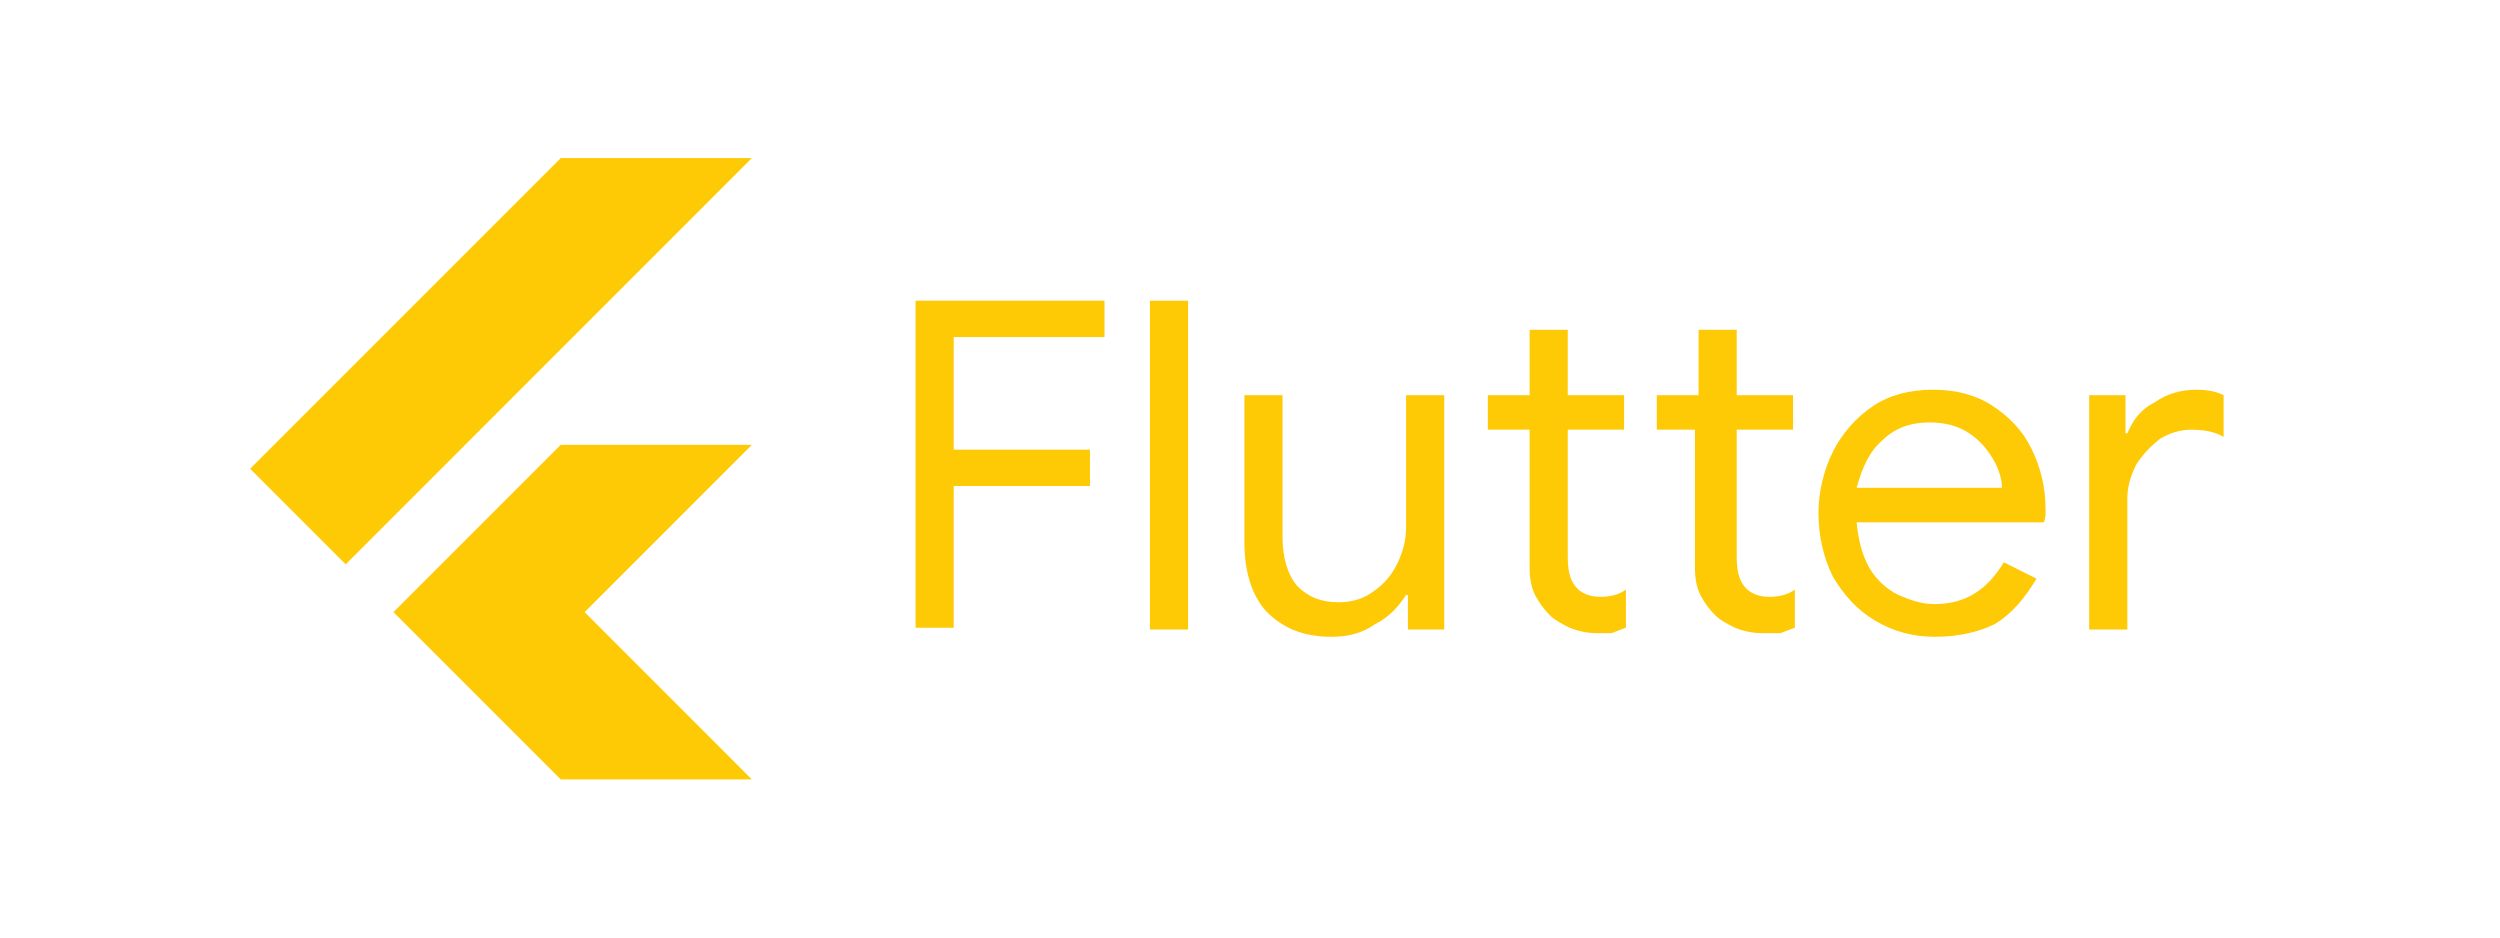 <?xml version="1.0" encoding="UTF-8"?>
<!DOCTYPE svg PUBLIC "-//W3C//DTD SVG 1.1//EN" "http://www.w3.org/Graphics/SVG/1.1/DTD/svg11.dtd">
<!-- Creator: CorelDRAW 2020 (64 Bit) -->
<svg xmlns="http://www.w3.org/2000/svg" xml:space="preserve" width="4000px" height="1500px" version="1.1" style="shape-rendering:geometricPrecision; text-rendering:geometricPrecision; image-rendering:optimizeQuality; fill-rule:evenodd; clip-rule:evenodd"
viewBox="0 0 4000 1500"
 xmlns:xlink="http://www.w3.org/1999/xlink"
 xmlns:xodm="http://www.corel.com/coreldraw/odm/2003">
 <defs>
  <style type="text/css">
   <![CDATA[
    .fil0 {fill:none}
    .fil1 {fill:#FECA05;fill-rule:nonzero}
   ]]>
  </style>
 </defs>
 <g id="Camada_x0020_1">
  <rect class="fil0" width="4000" height="1500"/>
  <g id="_3222724987568">
   <polygon class="fil1" points="1462,481.12 1767.21,481.12 1767.21,539.26 1525.95,539.26 1525.95,719.48 1743.96,719.48 1743.96,777.61 1525.95,777.62 1525.95,1004.34 1464.91,1004.34 1464.91,481.12 "/>
   <polygon class="fil1" points="1839.88,481.12 1900.92,481.12 1900.92,1007.25 1839.88,1007.25 "/>
   <path class="fil1" d="M2130.56 1018.88c-46.51,0 -78.49,-14.54 -104.65,-40.7 -23.25,-26.16 -34.88,-63.95 -34.88,-110.46l0 -235.44 61.04 0 0 226.72c0,34.89 8.72,61.05 23.26,78.49 17.44,17.44 37.78,26.16 66.85,26.16 20.35,0 40.7,-5.82 55.23,-17.44 17.44,-11.63 29.07,-26.16 37.79,-43.6 8.72,-17.44 14.53,-37.79 14.53,-58.14l0 -212.19 61.05 0 0 374.97 -58.14 0 0 -55.23 -2.91 0c-11.62,17.44 -26.16,34.88 -49.41,46.51 -20.35,14.53 -43.6,20.35 -69.76,20.35z"/>
   <path class="fil1" d="M2554.94 1013.06c-14.53,0 -29.07,-2.9 -43.6,-8.72 -11.63,-5.81 -23.25,-11.63 -31.97,-20.35 -8.72,-8.72 -17.44,-20.34 -23.26,-31.97 -5.81,-11.63 -8.72,-26.16 -8.72,-43.6l0 -220.92 -66.85 0.01 0 -55.23 66.85 0 0 -104.65 61.04 0 0 104.65 90.11 0 0 55.22 -90.11 0.01 0 203.47c0,20.35 2.91,34.88 11.63,46.51 8.72,11.62 23.26,17.44 40.7,17.44 14.53,0 29.06,-2.91 40.69,-11.63l0 61.04c-8.72,2.91 -14.53,5.82 -23.25,8.72 0,0 -11.63,0 -23.26,0z"/>
   <path class="fil1" d="M2819.46 1013.06c-14.54,0 -29.07,-2.9 -43.6,-8.72 -11.63,-5.81 -23.26,-11.63 -31.98,-20.35 -8.72,-8.72 -17.44,-20.34 -23.25,-31.97 -5.82,-11.63 -8.72,-26.16 -8.72,-43.6l0 -220.92 -61.04 0.01 0 -55.23 66.85 0 0 -104.65 61.04 0 0 104.65 90.11 0 0 55.22 -90.11 0.01 0 203.47c0,20.35 2.91,34.88 11.63,46.51 8.72,11.62 23.26,17.44 40.7,17.44 14.53,0 29.06,-2.91 40.69,-11.63l0 61.04c-8.72,2.91 -14.53,5.82 -23.25,8.72 -5.82,0 -17.44,0 -29.07,0z"/>
   <path class="fil1" d="M3095.6 1018.88c-34.88,0 -66.85,-8.72 -95.92,-26.17 -29.07,-17.44 -49.42,-40.69 -66.86,-69.76 -14.53,-29.06 -23.25,-63.95 -23.25,-101.73 0,-34.88 8.72,-69.77 23.25,-98.83 14.54,-29.07 37.79,-55.23 63.95,-72.67 26.16,-17.44 58.14,-26.16 95.93,-26.16 37.78,0 69.76,8.72 95.92,26.16 26.16,17.44 46.51,37.78 61.04,66.85 14.53,29.07 23.25,61.05 23.25,98.83 0,8.72 0,14.54 -2.9,20.35l-299.4 0c2.91,29.07 8.72,52.32 20.35,72.67 11.62,20.35 29.07,34.88 46.51,43.6 20.34,8.72 37.78,14.53 58.13,14.53 49.42,0 84.3,-23.25 110.46,-66.85l52.32 26.16c-17.44,29.07 -37.79,55.23 -66.86,72.67 -23.25,11.63 -55.22,20.35 -95.92,20.35l0 0zm107.55 -238.36c0,-14.53 -5.81,-31.97 -14.53,-46.51 -8.72,-14.53 -20.35,-29.06 -37.79,-40.69 -17.44,-11.63 -37.79,-17.44 -63.95,-17.44 -29.07,0 -55.23,8.72 -75.58,29.07 -20.34,17.44 -31.97,43.6 -40.69,75.57l232.54 0z"/>
   <path class="fil1" d="M3342.68 632.28l58.13 0 0 61.04 2.91 0c8.72,-20.35 20.35,-37.79 43.6,-49.42 20.35,-14.53 43.6,-20.34 66.86,-20.34 17.44,0 31.97,2.9 43.6,8.72l0 66.85c-14.54,-8.72 -31.98,-11.62 -52.32,-11.62 -17.45,0 -34.89,5.81 -49.42,14.53 -14.53,11.63 -26.16,23.25 -37.79,40.69 -8.72,17.44 -14.53,34.89 -14.53,55.23l0 209.29 -61.04 0 0 -374.97z"/>
  </g>
  <g id="_3222724332960">
   <polygon class="fil1" points="897.21,252.93 400.18,749.95 553.13,902.9 1203,252.93 "/>
   <polygon class="fil1" points="1203,711.67 935.39,979.37 1203,1247.07 897.21,1247.07 782.45,1132.31 629.5,979.37 897.21,711.67 "/>
  </g>
 </g>
</svg>
